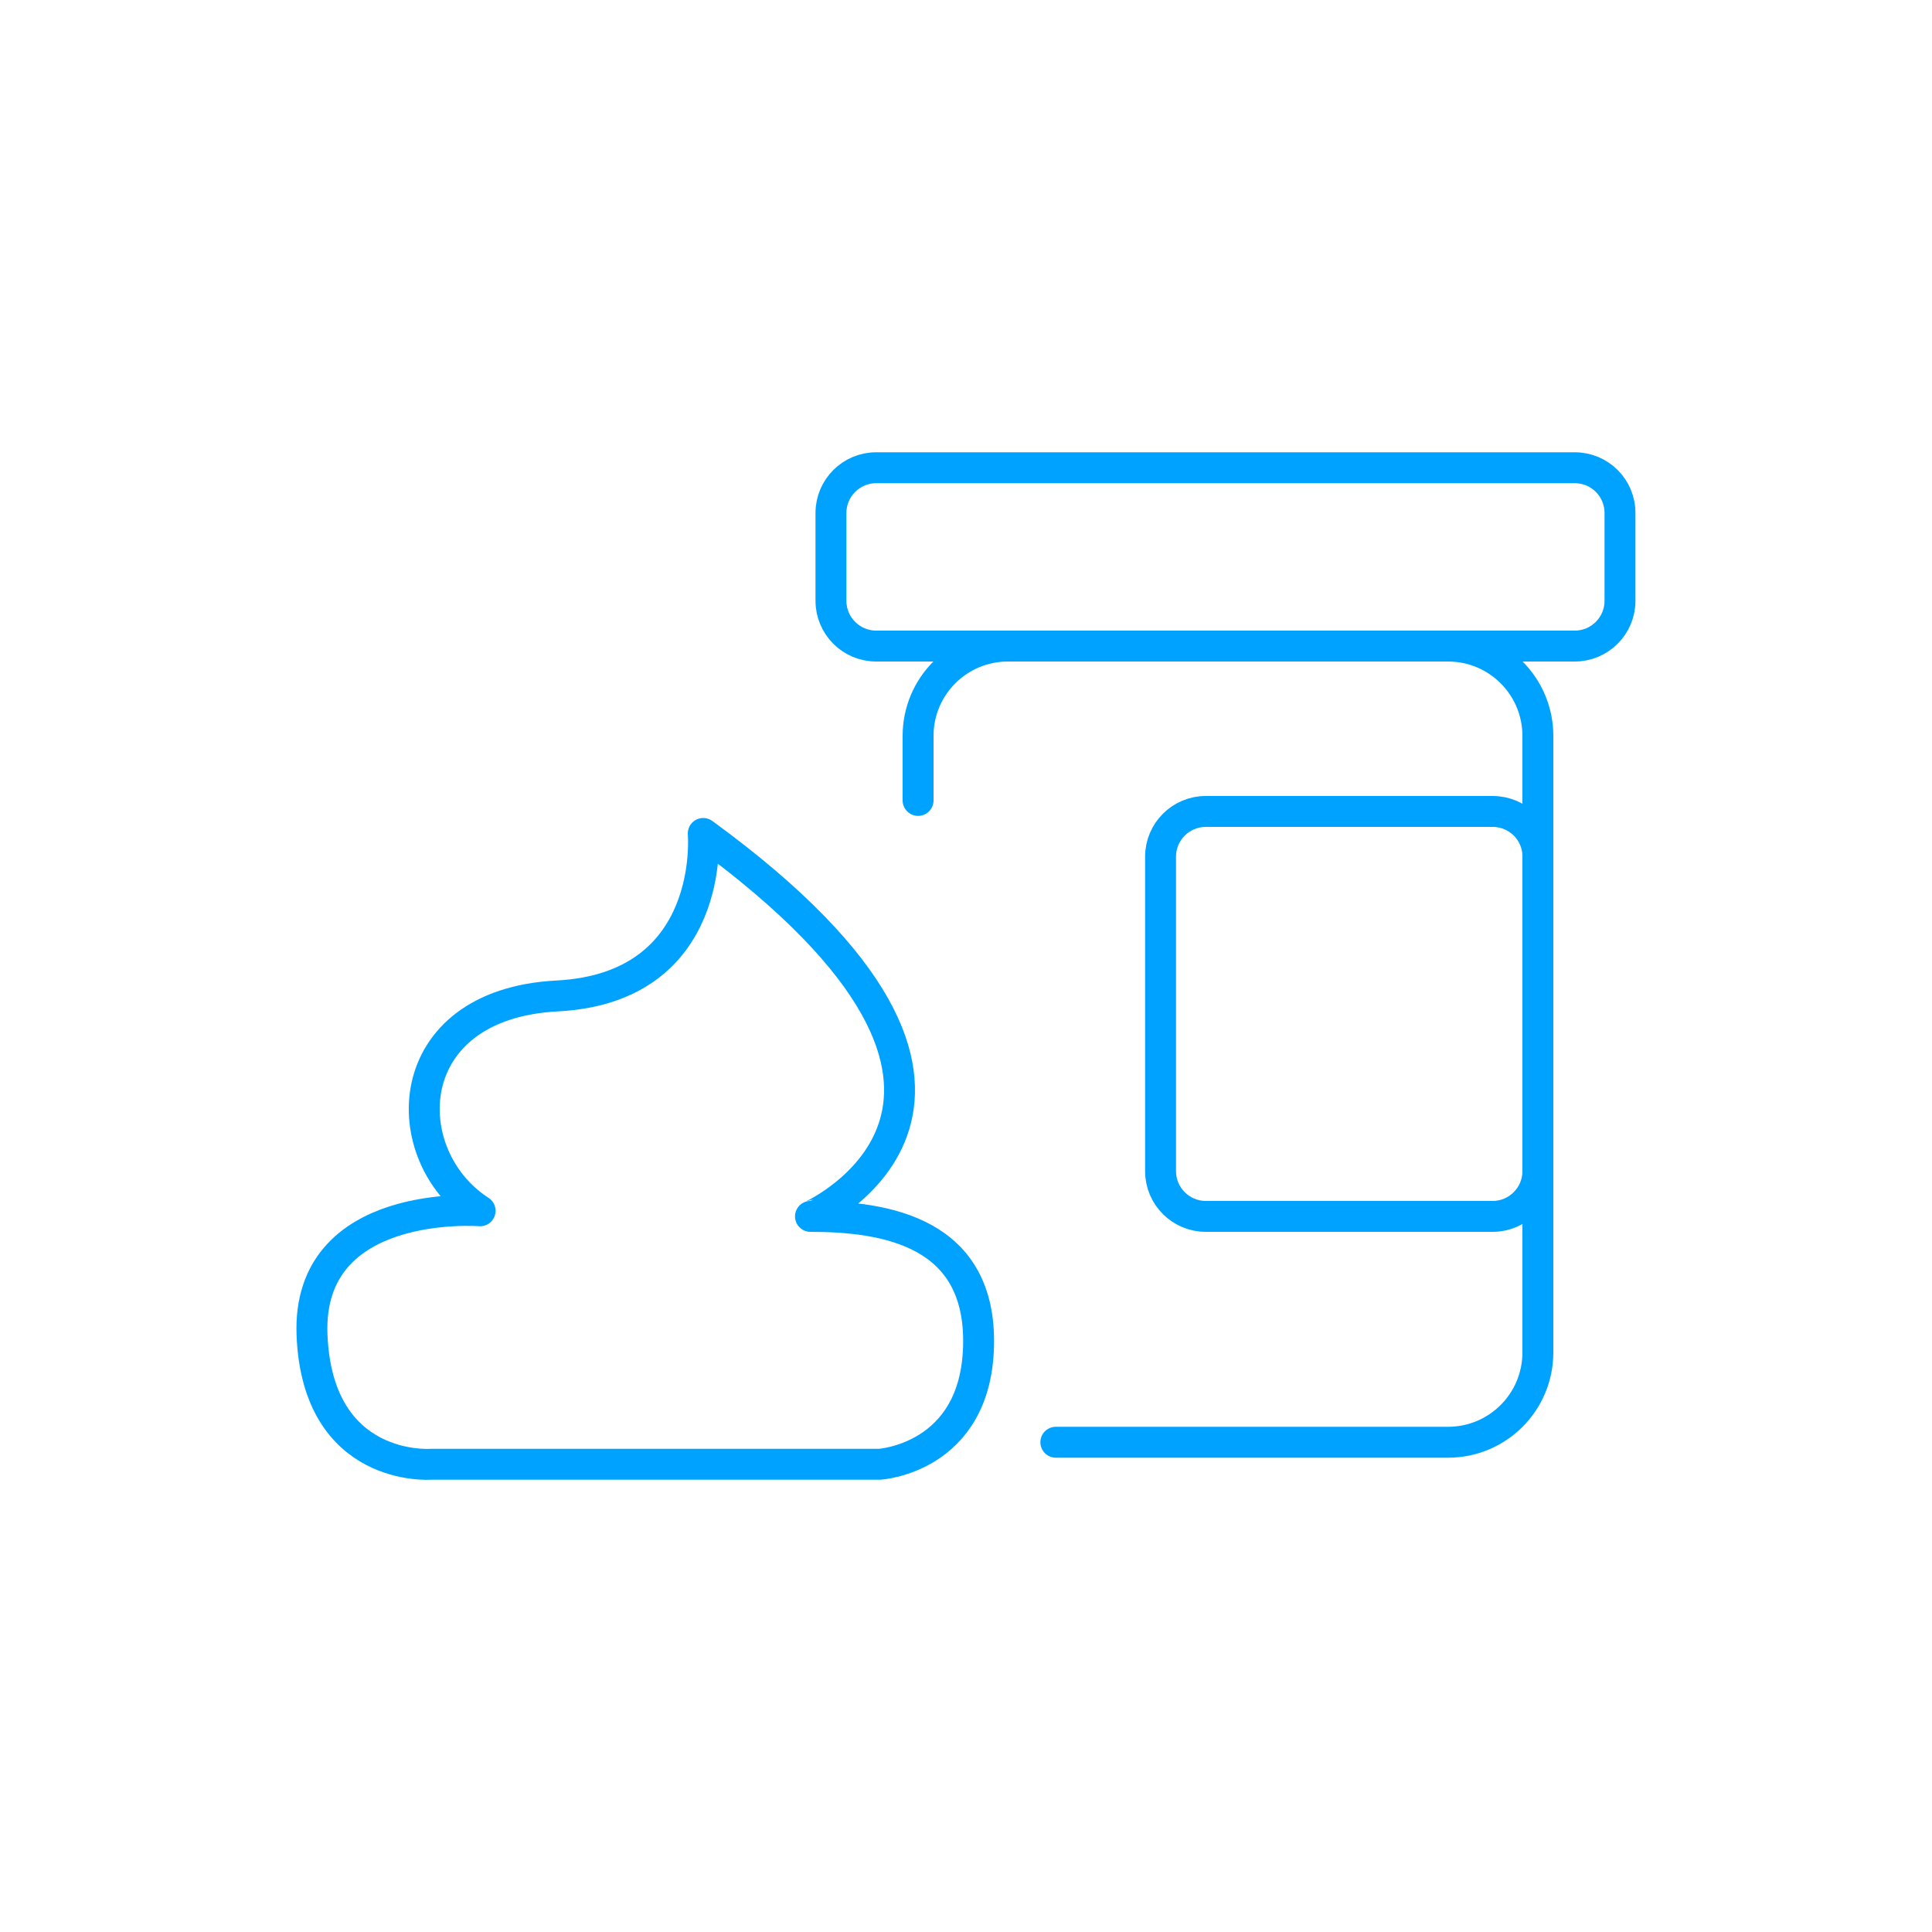 <svg xmlns="http://www.w3.org/2000/svg" xmlns:xlink="http://www.w3.org/1999/xlink" id="Vrstva_1" x="0px" y="0px" viewBox="0 0 1000 1000" style="enable-background:new 0 0 1000 1000;" xml:space="preserve">
<style type="text/css">
	.st0{display:none;}
	.st1{display:inline;fill:none;stroke:#00A2FF;stroke-width:16;stroke-linecap:round;stroke-linejoin:round;stroke-miterlimit:10;}
	.st2{fill:none;stroke:#00A2FF;stroke-width:16;stroke-linecap:round;stroke-linejoin:round;stroke-miterlimit:10;}
</style>
<g class="st0">
	<path class="st1" d="M107.7,549.4l29.1,66.6l34.9-335.4l18.5,453l39.3-184.2h38.1l41.6-63.1l39.3,63.1l71.6,0   c0,0-161.1-133.2-97.1-232.5c56.3-87.3,155-45.7,174.6,4.9c0,0,57.7-94.4,150.6-34.5c96.4,62.1,7.1,198.6-68.3,262.1l71.5,0.1   l39.3-63.1l41.6,63.1h38.1l39.3,184.2l18.5-453l34.9,335.4l29.1-66.6"></path>
</g>
<g class="st0">
	<circle class="st1" cx="500" cy="500" r="290"></circle>
	<path class="st1" d="M615.5,356.5c42.1,32.3,69.3,83.1,69.3,140.3c0,30.5-10.3,63.6-23.9,88.6l55.6,31.9   c18.9-34.9,29.7-74.9,29.7-117.3c0-136-110.2-246.2-246.2-246.2S253.8,364,253.8,500c0,45.5,12.4,88.2,33.9,124.8l68.1-38.4   c-15.5-26.3-24.3-56.9-24.3-89.5c0-97.6,79.1-176.6,176.6-176.6c7.2,0,14.3,0.4,21.3,1.3"></path>
	<line class="st1" x1="259.8" y1="445.7" x2="334.7" y2="463.4"></line>
	<line class="st1" x1="392.6" y1="363.2" x2="346.6" y2="307.4"></line>
	<line class="st1" x1="508.1" y1="320.2" x2="508.1" y2="254.2"></line>
	<line class="st1" x1="623.6" y1="363.2" x2="662.8" y2="315.3"></line>
	<line class="st1" x1="681.6" y1="463.4" x2="742" y2="454.6"></line>
	<path class="st1" d="M487.9,538.3c18.1,5.6,45,10.5,61.2-24c17.8-37.8,31.5-214.6,31.5-214.6L469,469   C453.2,497.2,463.4,530.7,487.9,538.3z"></path>
</g>
<g>
	<path class="st2" d="M364,431.4c0,0,7.1,79.8-75.6,84.1c-82.7,4.3-84.1,82.7-39.9,111.2c0,0-89.8-7.1-87,64.2s61.3,67,61.3,67   h232.4c0,0,49.9-2.9,51.3-61.3c1.4-58.5-47.1-67-87-67C419.6,629.6,553.7,569.7,364,431.4z"></path>
	<path class="st2" d="M772.6,420H624.1c-12.9,0-23.4,10.5-23.4,23.4v162.8c0,12.9,10.5,23.4,23.4,23.4h148.5   c12.9,0,23.4-10.5,23.4-23.4V443.4C796.1,430.5,785.6,420,772.6,420z"></path>
	<path class="st2" d="M815.1,242.1H453.5c-12.9,0-23.4,10.5-23.4,23.4V311c0,12.9,10.5,23.4,23.4,23.4h361.6   c12.9,0,23.4-10.5,23.4-23.4v-45.5C838.5,252.5,828,242.1,815.1,242.1z"></path>
	<path class="st2" d="M475.2,414.3v-33.4c0-25.7,20.8-46.5,46.5-46.5h227.8c25.7,0,46.5,20.8,46.5,46.5V700   c0,25.7-20.8,46.5-46.5,46.5h-203"></path>
</g>
</svg>